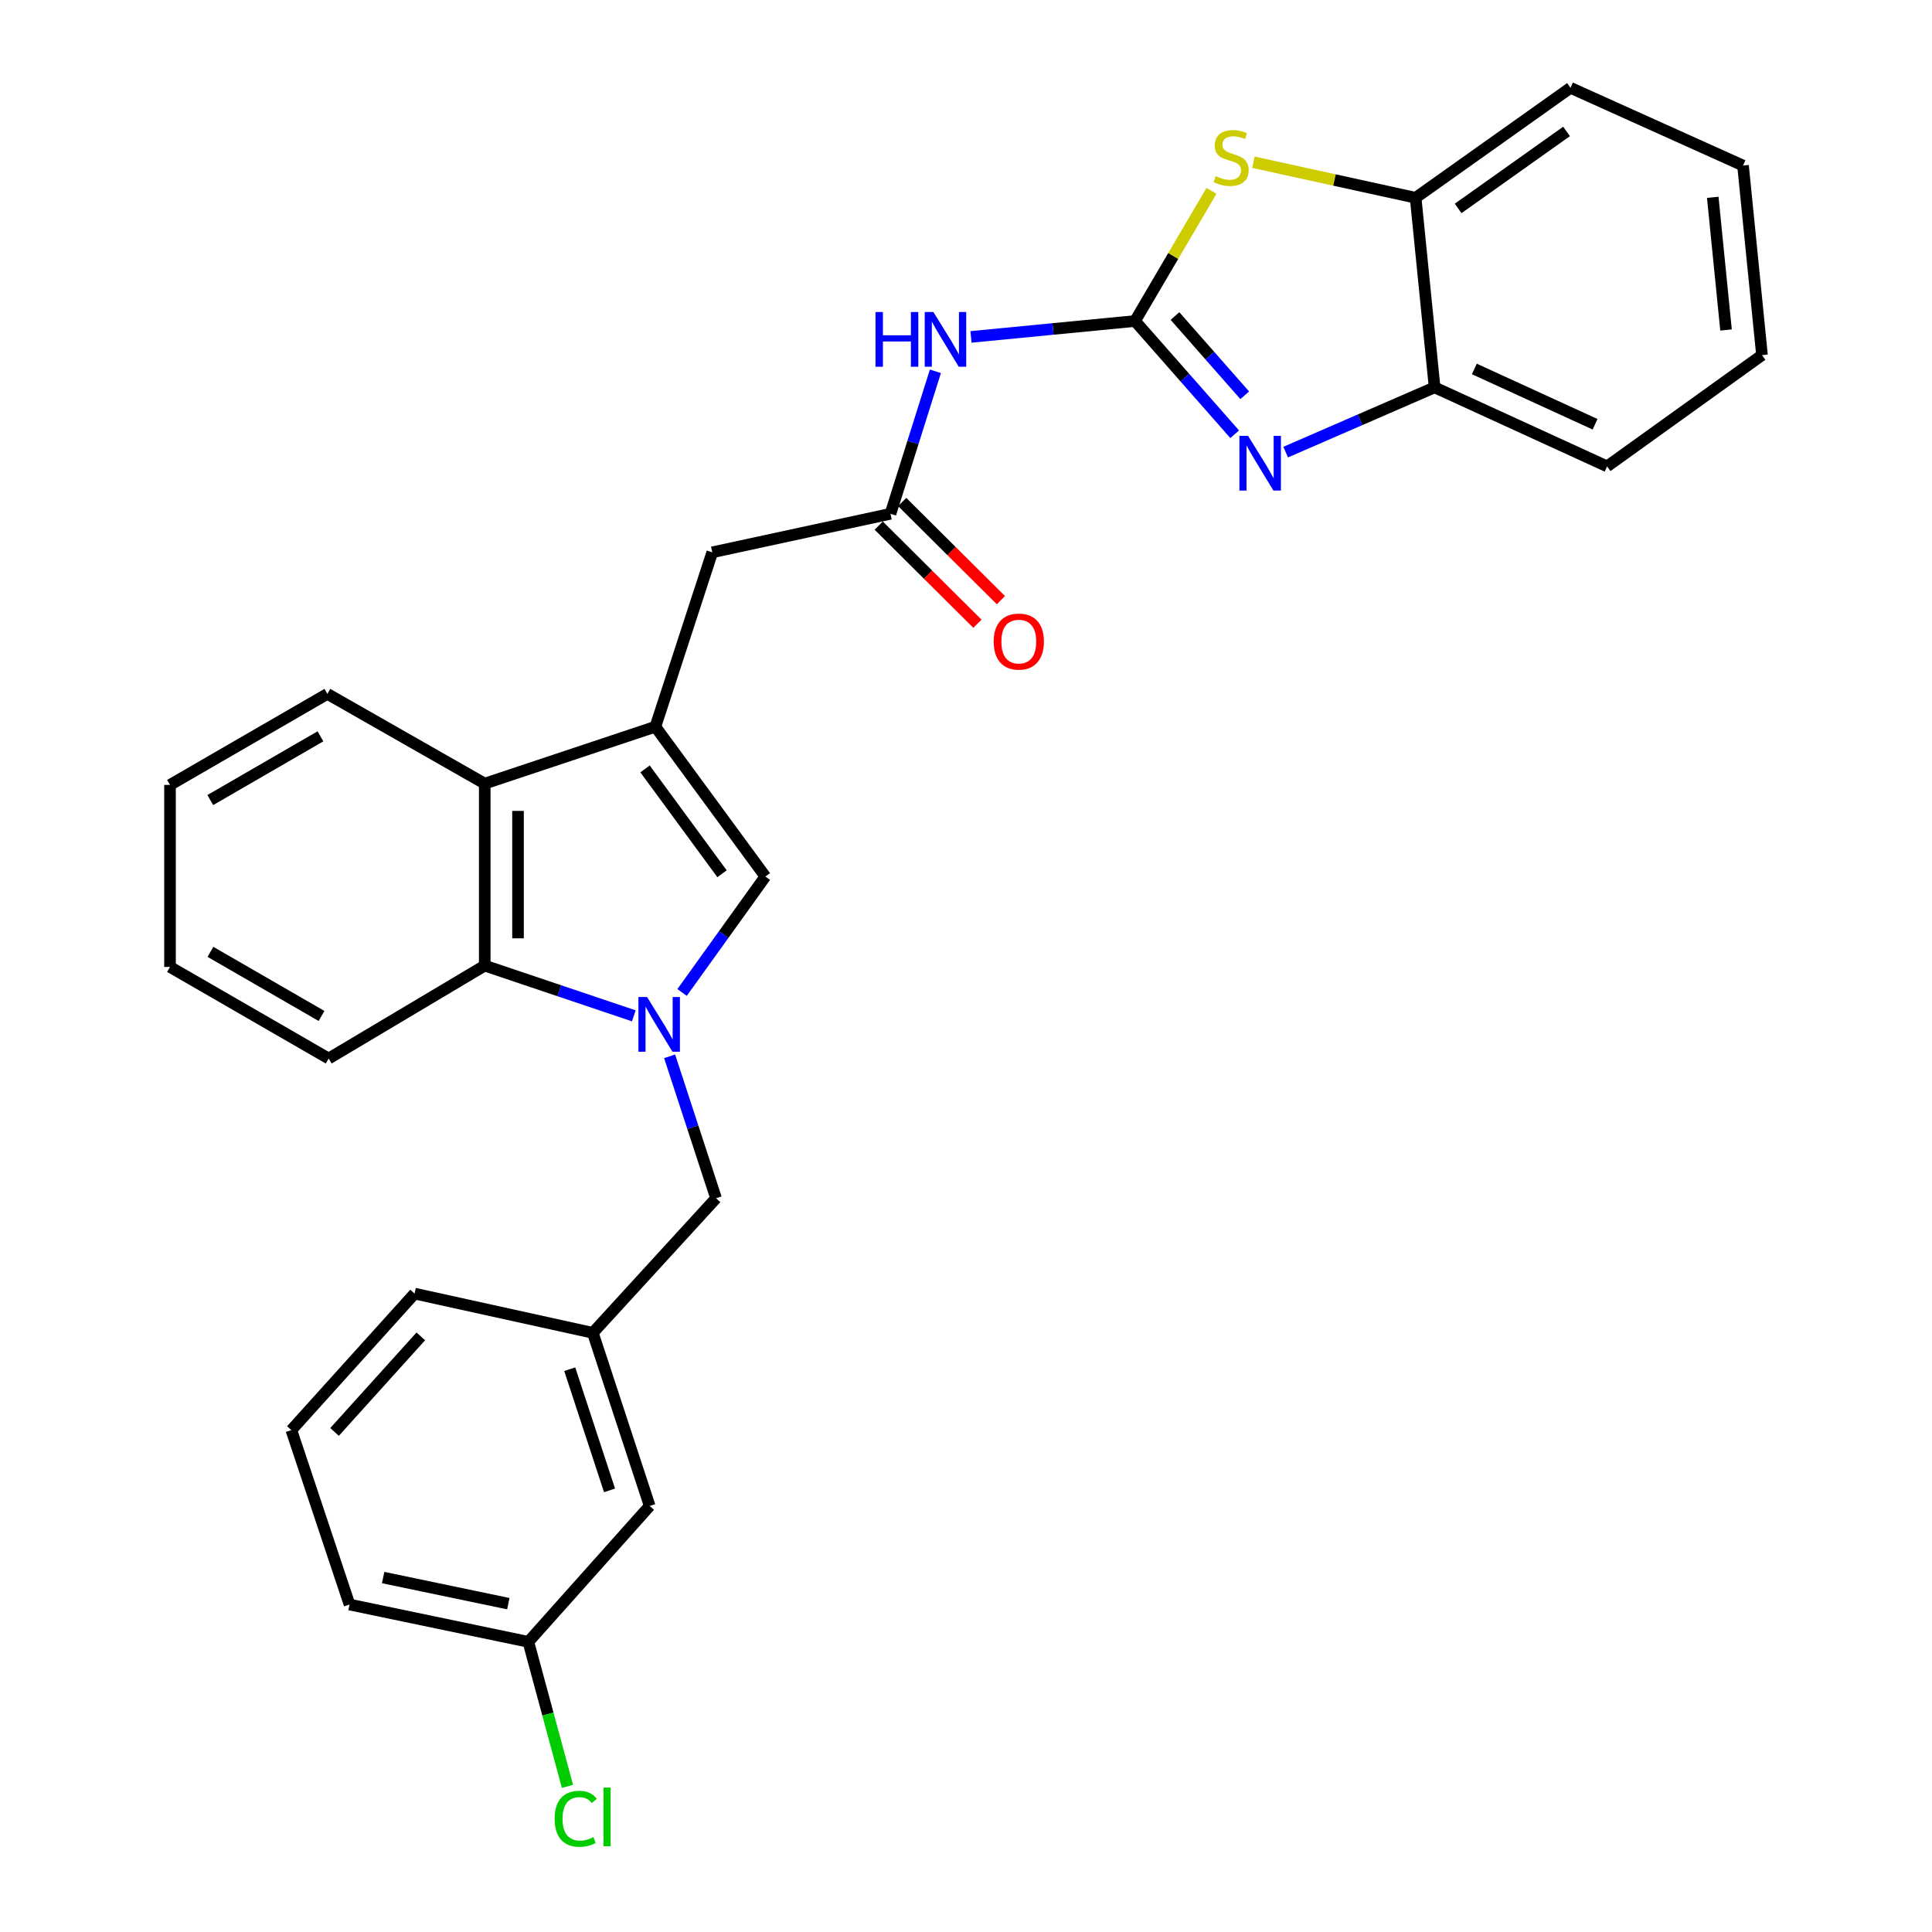 <?xml version='1.0' encoding='iso-8859-1'?>
<svg version='1.1' baseProfile='full'
              xmlns='http://www.w3.org/2000/svg'
                      xmlns:rdkit='http://www.rdkit.org/xml'
                      xmlns:xlink='http://www.w3.org/1999/xlink'
                  xml:space='preserve'
width='1000px' height='1000px' viewBox='0 0 1000 1000'>
<!-- END OF HEADER -->
<rect style='opacity:1.0;fill:#FFFFFF;stroke:none' width='1000' height='1000' x='0' y='0'> </rect>
<path class='bond-2' d='M 587.495,166.159 L 613.281,195.463' style='fill:none;fill-rule:evenodd;stroke:#000000;stroke-width:6px;stroke-linecap:butt;stroke-linejoin:miter;stroke-opacity:1' />
<path class='bond-2' d='M 613.281,195.463 L 639.068,224.767' style='fill:none;fill-rule:evenodd;stroke:#0000FF;stroke-width:6px;stroke-linecap:butt;stroke-linejoin:miter;stroke-opacity:1' />
<path class='bond-2' d='M 608.163,163.57 L 626.214,184.083' style='fill:none;fill-rule:evenodd;stroke:#000000;stroke-width:6px;stroke-linecap:butt;stroke-linejoin:miter;stroke-opacity:1' />
<path class='bond-2' d='M 626.214,184.083 L 644.265,204.595' style='fill:none;fill-rule:evenodd;stroke:#0000FF;stroke-width:6px;stroke-linecap:butt;stroke-linejoin:miter;stroke-opacity:1' />
<path class='bond-4' d='M 587.495,166.159 L 607.274,132.472' style='fill:none;fill-rule:evenodd;stroke:#000000;stroke-width:6px;stroke-linecap:butt;stroke-linejoin:miter;stroke-opacity:1' />
<path class='bond-4' d='M 607.274,132.472 L 627.054,98.785' style='fill:none;fill-rule:evenodd;stroke:#CCCC00;stroke-width:6px;stroke-linecap:butt;stroke-linejoin:miter;stroke-opacity:1' />
<path class='bond-5' d='M 587.495,166.159 L 545.038,170.271' style='fill:none;fill-rule:evenodd;stroke:#000000;stroke-width:6px;stroke-linecap:butt;stroke-linejoin:miter;stroke-opacity:1' />
<path class='bond-5' d='M 545.038,170.271 L 502.581,174.384' style='fill:none;fill-rule:evenodd;stroke:#0000FF;stroke-width:6px;stroke-linecap:butt;stroke-linejoin:miter;stroke-opacity:1' />
<path class='bond-0' d='M 353.045,513.7 L 374.592,483.695' style='fill:none;fill-rule:evenodd;stroke:#0000FF;stroke-width:6px;stroke-linecap:butt;stroke-linejoin:miter;stroke-opacity:1' />
<path class='bond-0' d='M 374.592,483.695 L 396.14,453.689' style='fill:none;fill-rule:evenodd;stroke:#000000;stroke-width:6px;stroke-linecap:butt;stroke-linejoin:miter;stroke-opacity:1' />
<path class='bond-12' d='M 346.592,546.743 L 358.608,583.475' style='fill:none;fill-rule:evenodd;stroke:#0000FF;stroke-width:6px;stroke-linecap:butt;stroke-linejoin:miter;stroke-opacity:1' />
<path class='bond-12' d='M 358.608,583.475 L 370.624,620.208' style='fill:none;fill-rule:evenodd;stroke:#000000;stroke-width:6px;stroke-linecap:butt;stroke-linejoin:miter;stroke-opacity:1' />
<path class='bond-31' d='M 328.063,525.795 L 289.48,512.798' style='fill:none;fill-rule:evenodd;stroke:#0000FF;stroke-width:6px;stroke-linecap:butt;stroke-linejoin:miter;stroke-opacity:1' />
<path class='bond-31' d='M 289.48,512.798 L 250.896,499.8' style='fill:none;fill-rule:evenodd;stroke:#000000;stroke-width:6px;stroke-linecap:butt;stroke-linejoin:miter;stroke-opacity:1' />
<path class='bond-1' d='M 339.223,376.157 L 368.663,285.878' style='fill:none;fill-rule:evenodd;stroke:#000000;stroke-width:6px;stroke-linecap:butt;stroke-linejoin:miter;stroke-opacity:1' />
<path class='bond-3' d='M 339.223,376.157 L 396.14,453.689' style='fill:none;fill-rule:evenodd;stroke:#000000;stroke-width:6px;stroke-linecap:butt;stroke-linejoin:miter;stroke-opacity:1' />
<path class='bond-3' d='M 333.874,397.982 L 373.715,452.254' style='fill:none;fill-rule:evenodd;stroke:#000000;stroke-width:6px;stroke-linecap:butt;stroke-linejoin:miter;stroke-opacity:1' />
<path class='bond-7' d='M 339.223,376.157 L 250.896,405.597' style='fill:none;fill-rule:evenodd;stroke:#000000;stroke-width:6px;stroke-linecap:butt;stroke-linejoin:miter;stroke-opacity:1' />
<path class='bond-9' d='M 665.46,234.017 L 704.004,217.258' style='fill:none;fill-rule:evenodd;stroke:#0000FF;stroke-width:6px;stroke-linecap:butt;stroke-linejoin:miter;stroke-opacity:1' />
<path class='bond-9' d='M 704.004,217.258 L 742.548,200.498' style='fill:none;fill-rule:evenodd;stroke:#000000;stroke-width:6px;stroke-linecap:butt;stroke-linejoin:miter;stroke-opacity:1' />
<path class='bond-10' d='M 648.757,83.974 L 690.743,93.173' style='fill:none;fill-rule:evenodd;stroke:#CCCC00;stroke-width:6px;stroke-linecap:butt;stroke-linejoin:miter;stroke-opacity:1' />
<path class='bond-10' d='M 690.743,93.173 L 732.729,102.371' style='fill:none;fill-rule:evenodd;stroke:#000000;stroke-width:6px;stroke-linecap:butt;stroke-linejoin:miter;stroke-opacity:1' />
<path class='bond-8' d='M 484.164,192.189 L 472.534,229.066' style='fill:none;fill-rule:evenodd;stroke:#0000FF;stroke-width:6px;stroke-linecap:butt;stroke-linejoin:miter;stroke-opacity:1' />
<path class='bond-8' d='M 472.534,229.066 L 460.904,265.942' style='fill:none;fill-rule:evenodd;stroke:#000000;stroke-width:6px;stroke-linecap:butt;stroke-linejoin:miter;stroke-opacity:1' />
<path class='bond-6' d='M 250.896,499.8 L 250.896,405.597' style='fill:none;fill-rule:evenodd;stroke:#000000;stroke-width:6px;stroke-linecap:butt;stroke-linejoin:miter;stroke-opacity:1' />
<path class='bond-6' d='M 268.123,485.67 L 268.123,419.727' style='fill:none;fill-rule:evenodd;stroke:#000000;stroke-width:6px;stroke-linecap:butt;stroke-linejoin:miter;stroke-opacity:1' />
<path class='bond-18' d='M 250.896,499.8 L 170.12,547.892' style='fill:none;fill-rule:evenodd;stroke:#000000;stroke-width:6px;stroke-linecap:butt;stroke-linejoin:miter;stroke-opacity:1' />
<path class='bond-19' d='M 250.896,405.597 L 169.45,359.15' style='fill:none;fill-rule:evenodd;stroke:#000000;stroke-width:6px;stroke-linecap:butt;stroke-linejoin:miter;stroke-opacity:1' />
<path class='bond-11' d='M 460.904,265.942 L 368.663,285.878' style='fill:none;fill-rule:evenodd;stroke:#000000;stroke-width:6px;stroke-linecap:butt;stroke-linejoin:miter;stroke-opacity:1' />
<path class='bond-13' d='M 454.83,272.05 L 480.369,297.449' style='fill:none;fill-rule:evenodd;stroke:#000000;stroke-width:6px;stroke-linecap:butt;stroke-linejoin:miter;stroke-opacity:1' />
<path class='bond-13' d='M 480.369,297.449 L 505.908,322.848' style='fill:none;fill-rule:evenodd;stroke:#FF0000;stroke-width:6px;stroke-linecap:butt;stroke-linejoin:miter;stroke-opacity:1' />
<path class='bond-13' d='M 466.978,259.835 L 492.517,285.234' style='fill:none;fill-rule:evenodd;stroke:#000000;stroke-width:6px;stroke-linecap:butt;stroke-linejoin:miter;stroke-opacity:1' />
<path class='bond-13' d='M 492.517,285.234 L 518.056,310.633' style='fill:none;fill-rule:evenodd;stroke:#FF0000;stroke-width:6px;stroke-linecap:butt;stroke-linejoin:miter;stroke-opacity:1' />
<path class='bond-20' d='M 742.548,200.498 L 831.832,241.394' style='fill:none;fill-rule:evenodd;stroke:#000000;stroke-width:6px;stroke-linecap:butt;stroke-linejoin:miter;stroke-opacity:1' />
<path class='bond-20' d='M 763.115,190.97 L 825.613,219.597' style='fill:none;fill-rule:evenodd;stroke:#000000;stroke-width:6px;stroke-linecap:butt;stroke-linejoin:miter;stroke-opacity:1' />
<path class='bond-29' d='M 742.548,200.498 L 732.729,102.371' style='fill:none;fill-rule:evenodd;stroke:#000000;stroke-width:6px;stroke-linecap:butt;stroke-linejoin:miter;stroke-opacity:1' />
<path class='bond-22' d='M 732.729,102.371 L 812.892,45.455' style='fill:none;fill-rule:evenodd;stroke:#000000;stroke-width:6px;stroke-linecap:butt;stroke-linejoin:miter;stroke-opacity:1' />
<path class='bond-22' d='M 754.726,107.88 L 810.841,68.039' style='fill:none;fill-rule:evenodd;stroke:#000000;stroke-width:6px;stroke-linecap:butt;stroke-linejoin:miter;stroke-opacity:1' />
<path class='bond-14' d='M 370.624,620.208 L 306.846,689.873' style='fill:none;fill-rule:evenodd;stroke:#000000;stroke-width:6px;stroke-linecap:butt;stroke-linejoin:miter;stroke-opacity:1' />
<path class='bond-15' d='M 306.846,689.873 L 336.276,779.482' style='fill:none;fill-rule:evenodd;stroke:#000000;stroke-width:6px;stroke-linecap:butt;stroke-linejoin:miter;stroke-opacity:1' />
<path class='bond-15' d='M 294.893,708.689 L 315.494,771.416' style='fill:none;fill-rule:evenodd;stroke:#000000;stroke-width:6px;stroke-linecap:butt;stroke-linejoin:miter;stroke-opacity:1' />
<path class='bond-23' d='M 306.846,689.873 L 214.585,669.564' style='fill:none;fill-rule:evenodd;stroke:#000000;stroke-width:6px;stroke-linecap:butt;stroke-linejoin:miter;stroke-opacity:1' />
<path class='bond-16' d='M 336.276,779.482 L 273.473,849.817' style='fill:none;fill-rule:evenodd;stroke:#000000;stroke-width:6px;stroke-linecap:butt;stroke-linejoin:miter;stroke-opacity:1' />
<path class='bond-17' d='M 273.473,849.817 L 283.598,887.216' style='fill:none;fill-rule:evenodd;stroke:#000000;stroke-width:6px;stroke-linecap:butt;stroke-linejoin:miter;stroke-opacity:1' />
<path class='bond-17' d='M 283.598,887.216 L 293.723,924.615' style='fill:none;fill-rule:evenodd;stroke:#00CC00;stroke-width:6px;stroke-linecap:butt;stroke-linejoin:miter;stroke-opacity:1' />
<path class='bond-33' d='M 273.473,849.817 L 180.916,830.503' style='fill:none;fill-rule:evenodd;stroke:#000000;stroke-width:6px;stroke-linecap:butt;stroke-linejoin:miter;stroke-opacity:1' />
<path class='bond-33' d='M 263.108,830.056 L 198.318,816.536' style='fill:none;fill-rule:evenodd;stroke:#000000;stroke-width:6px;stroke-linecap:butt;stroke-linejoin:miter;stroke-opacity:1' />
<path class='bond-32' d='M 170.12,547.892 L 87.995,500.48' style='fill:none;fill-rule:evenodd;stroke:#000000;stroke-width:6px;stroke-linecap:butt;stroke-linejoin:miter;stroke-opacity:1' />
<path class='bond-32' d='M 166.415,525.861 L 108.927,492.672' style='fill:none;fill-rule:evenodd;stroke:#000000;stroke-width:6px;stroke-linecap:butt;stroke-linejoin:miter;stroke-opacity:1' />
<path class='bond-26' d='M 169.45,359.15 L 87.995,406.267' style='fill:none;fill-rule:evenodd;stroke:#000000;stroke-width:6px;stroke-linecap:butt;stroke-linejoin:miter;stroke-opacity:1' />
<path class='bond-26' d='M 165.858,381.13 L 108.839,414.111' style='fill:none;fill-rule:evenodd;stroke:#000000;stroke-width:6px;stroke-linecap:butt;stroke-linejoin:miter;stroke-opacity:1' />
<path class='bond-28' d='M 831.832,241.394 L 912.005,183.807' style='fill:none;fill-rule:evenodd;stroke:#000000;stroke-width:6px;stroke-linecap:butt;stroke-linejoin:miter;stroke-opacity:1' />
<path class='bond-21' d='M 150.807,740.223 L 214.585,669.564' style='fill:none;fill-rule:evenodd;stroke:#000000;stroke-width:6px;stroke-linecap:butt;stroke-linejoin:miter;stroke-opacity:1' />
<path class='bond-21' d='M 173.162,741.167 L 217.807,691.705' style='fill:none;fill-rule:evenodd;stroke:#000000;stroke-width:6px;stroke-linecap:butt;stroke-linejoin:miter;stroke-opacity:1' />
<path class='bond-24' d='M 150.807,740.223 L 180.916,830.503' style='fill:none;fill-rule:evenodd;stroke:#000000;stroke-width:6px;stroke-linecap:butt;stroke-linejoin:miter;stroke-opacity:1' />
<path class='bond-27' d='M 812.892,45.455 L 902.186,85.689' style='fill:none;fill-rule:evenodd;stroke:#000000;stroke-width:6px;stroke-linecap:butt;stroke-linejoin:miter;stroke-opacity:1' />
<path class='bond-25' d='M 87.995,500.48 L 87.995,406.267' style='fill:none;fill-rule:evenodd;stroke:#000000;stroke-width:6px;stroke-linecap:butt;stroke-linejoin:miter;stroke-opacity:1' />
<path class='bond-30' d='M 902.186,85.689 L 912.005,183.807' style='fill:none;fill-rule:evenodd;stroke:#000000;stroke-width:6px;stroke-linecap:butt;stroke-linejoin:miter;stroke-opacity:1' />
<path class='bond-30' d='M 886.517,102.123 L 893.391,170.805' style='fill:none;fill-rule:evenodd;stroke:#000000;stroke-width:6px;stroke-linecap:butt;stroke-linejoin:miter;stroke-opacity:1' />
<path  class='atom-1' d='M 334.925 516.056
L 344.205 531.056
Q 345.125 532.536, 346.605 535.216
Q 348.085 537.896, 348.165 538.056
L 348.165 516.056
L 351.925 516.056
L 351.925 544.376
L 348.045 544.376
L 338.085 527.976
Q 336.925 526.056, 335.685 523.856
Q 334.485 521.656, 334.125 520.976
L 334.125 544.376
L 330.445 544.376
L 330.445 516.056
L 334.925 516.056
' fill='#0000FF'/>
<path  class='atom-3' d='M 645.999 225.597
L 655.279 240.597
Q 656.199 242.077, 657.679 244.757
Q 659.159 247.437, 659.239 247.597
L 659.239 225.597
L 662.999 225.597
L 662.999 253.917
L 659.119 253.917
L 649.159 237.517
Q 647.999 235.597, 646.759 233.397
Q 645.559 231.197, 645.199 230.517
L 645.199 253.917
L 641.519 253.917
L 641.519 225.597
L 645.999 225.597
' fill='#0000FF'/>
<path  class='atom-5' d='M 629.233 91.17
Q 629.553 91.29, 630.873 91.85
Q 632.193 92.41, 633.633 92.77
Q 635.113 93.09, 636.553 93.09
Q 639.233 93.09, 640.793 91.81
Q 642.353 90.49, 642.353 88.21
Q 642.353 86.65, 641.553 85.69
Q 640.793 84.73, 639.593 84.21
Q 638.393 83.69, 636.393 83.09
Q 633.873 82.33, 632.353 81.61
Q 630.873 80.89, 629.793 79.37
Q 628.753 77.85, 628.753 75.29
Q 628.753 71.73, 631.153 69.53
Q 633.593 67.33, 638.393 67.33
Q 641.673 67.33, 645.393 68.89
L 644.473 71.97
Q 641.073 70.57, 638.513 70.57
Q 635.753 70.57, 634.233 71.73
Q 632.713 72.85, 632.753 74.81
Q 632.753 76.33, 633.513 77.25
Q 634.313 78.17, 635.433 78.69
Q 636.593 79.21, 638.513 79.81
Q 641.073 80.61, 642.593 81.41
Q 644.113 82.21, 645.193 83.85
Q 646.313 85.45, 646.313 88.21
Q 646.313 92.13, 643.673 94.25
Q 641.073 96.33, 636.713 96.33
Q 634.193 96.33, 632.273 95.77
Q 630.393 95.25, 628.153 94.33
L 629.233 91.17
' fill='#CCCC00'/>
<path  class='atom-6' d='M 453.157 161.503
L 456.997 161.503
L 456.997 173.543
L 471.477 173.543
L 471.477 161.503
L 475.317 161.503
L 475.317 189.823
L 471.477 189.823
L 471.477 176.743
L 456.997 176.743
L 456.997 189.823
L 453.157 189.823
L 453.157 161.503
' fill='#0000FF'/>
<path  class='atom-6' d='M 483.117 161.503
L 492.397 176.503
Q 493.317 177.983, 494.797 180.663
Q 496.277 183.343, 496.357 183.503
L 496.357 161.503
L 500.117 161.503
L 500.117 189.823
L 496.237 189.823
L 486.277 173.423
Q 485.117 171.503, 483.877 169.303
Q 482.677 167.103, 482.317 166.423
L 482.317 189.823
L 478.637 189.823
L 478.637 161.503
L 483.117 161.503
' fill='#0000FF'/>
<path  class='atom-14' d='M 514.324 332.079
Q 514.324 325.279, 517.684 321.479
Q 521.044 317.679, 527.324 317.679
Q 533.604 317.679, 536.964 321.479
Q 540.324 325.279, 540.324 332.079
Q 540.324 338.959, 536.924 342.879
Q 533.524 346.759, 527.324 346.759
Q 521.084 346.759, 517.684 342.879
Q 514.324 338.999, 514.324 332.079
M 527.324 343.559
Q 531.644 343.559, 533.964 340.679
Q 536.324 337.759, 536.324 332.079
Q 536.324 326.519, 533.964 323.719
Q 531.644 320.879, 527.324 320.879
Q 523.004 320.879, 520.644 323.679
Q 518.324 326.479, 518.324 332.079
Q 518.324 337.799, 520.644 340.679
Q 523.004 343.559, 527.324 343.559
' fill='#FF0000'/>
<path  class='atom-18' d='M 287.083 941.402
Q 287.083 934.362, 290.363 930.682
Q 293.683 926.962, 299.963 926.962
Q 305.803 926.962, 308.923 931.082
L 306.283 933.242
Q 304.003 930.242, 299.963 930.242
Q 295.683 930.242, 293.403 933.122
Q 291.163 935.962, 291.163 941.402
Q 291.163 947.002, 293.483 949.882
Q 295.843 952.762, 300.403 952.762
Q 303.523 952.762, 307.163 950.882
L 308.283 953.882
Q 306.803 954.842, 304.563 955.402
Q 302.323 955.962, 299.843 955.962
Q 293.683 955.962, 290.363 952.202
Q 287.083 948.442, 287.083 941.402
' fill='#00CC00'/>
<path  class='atom-18' d='M 312.363 925.242
L 316.043 925.242
L 316.043 955.602
L 312.363 955.602
L 312.363 925.242
' fill='#00CC00'/>
</svg>
